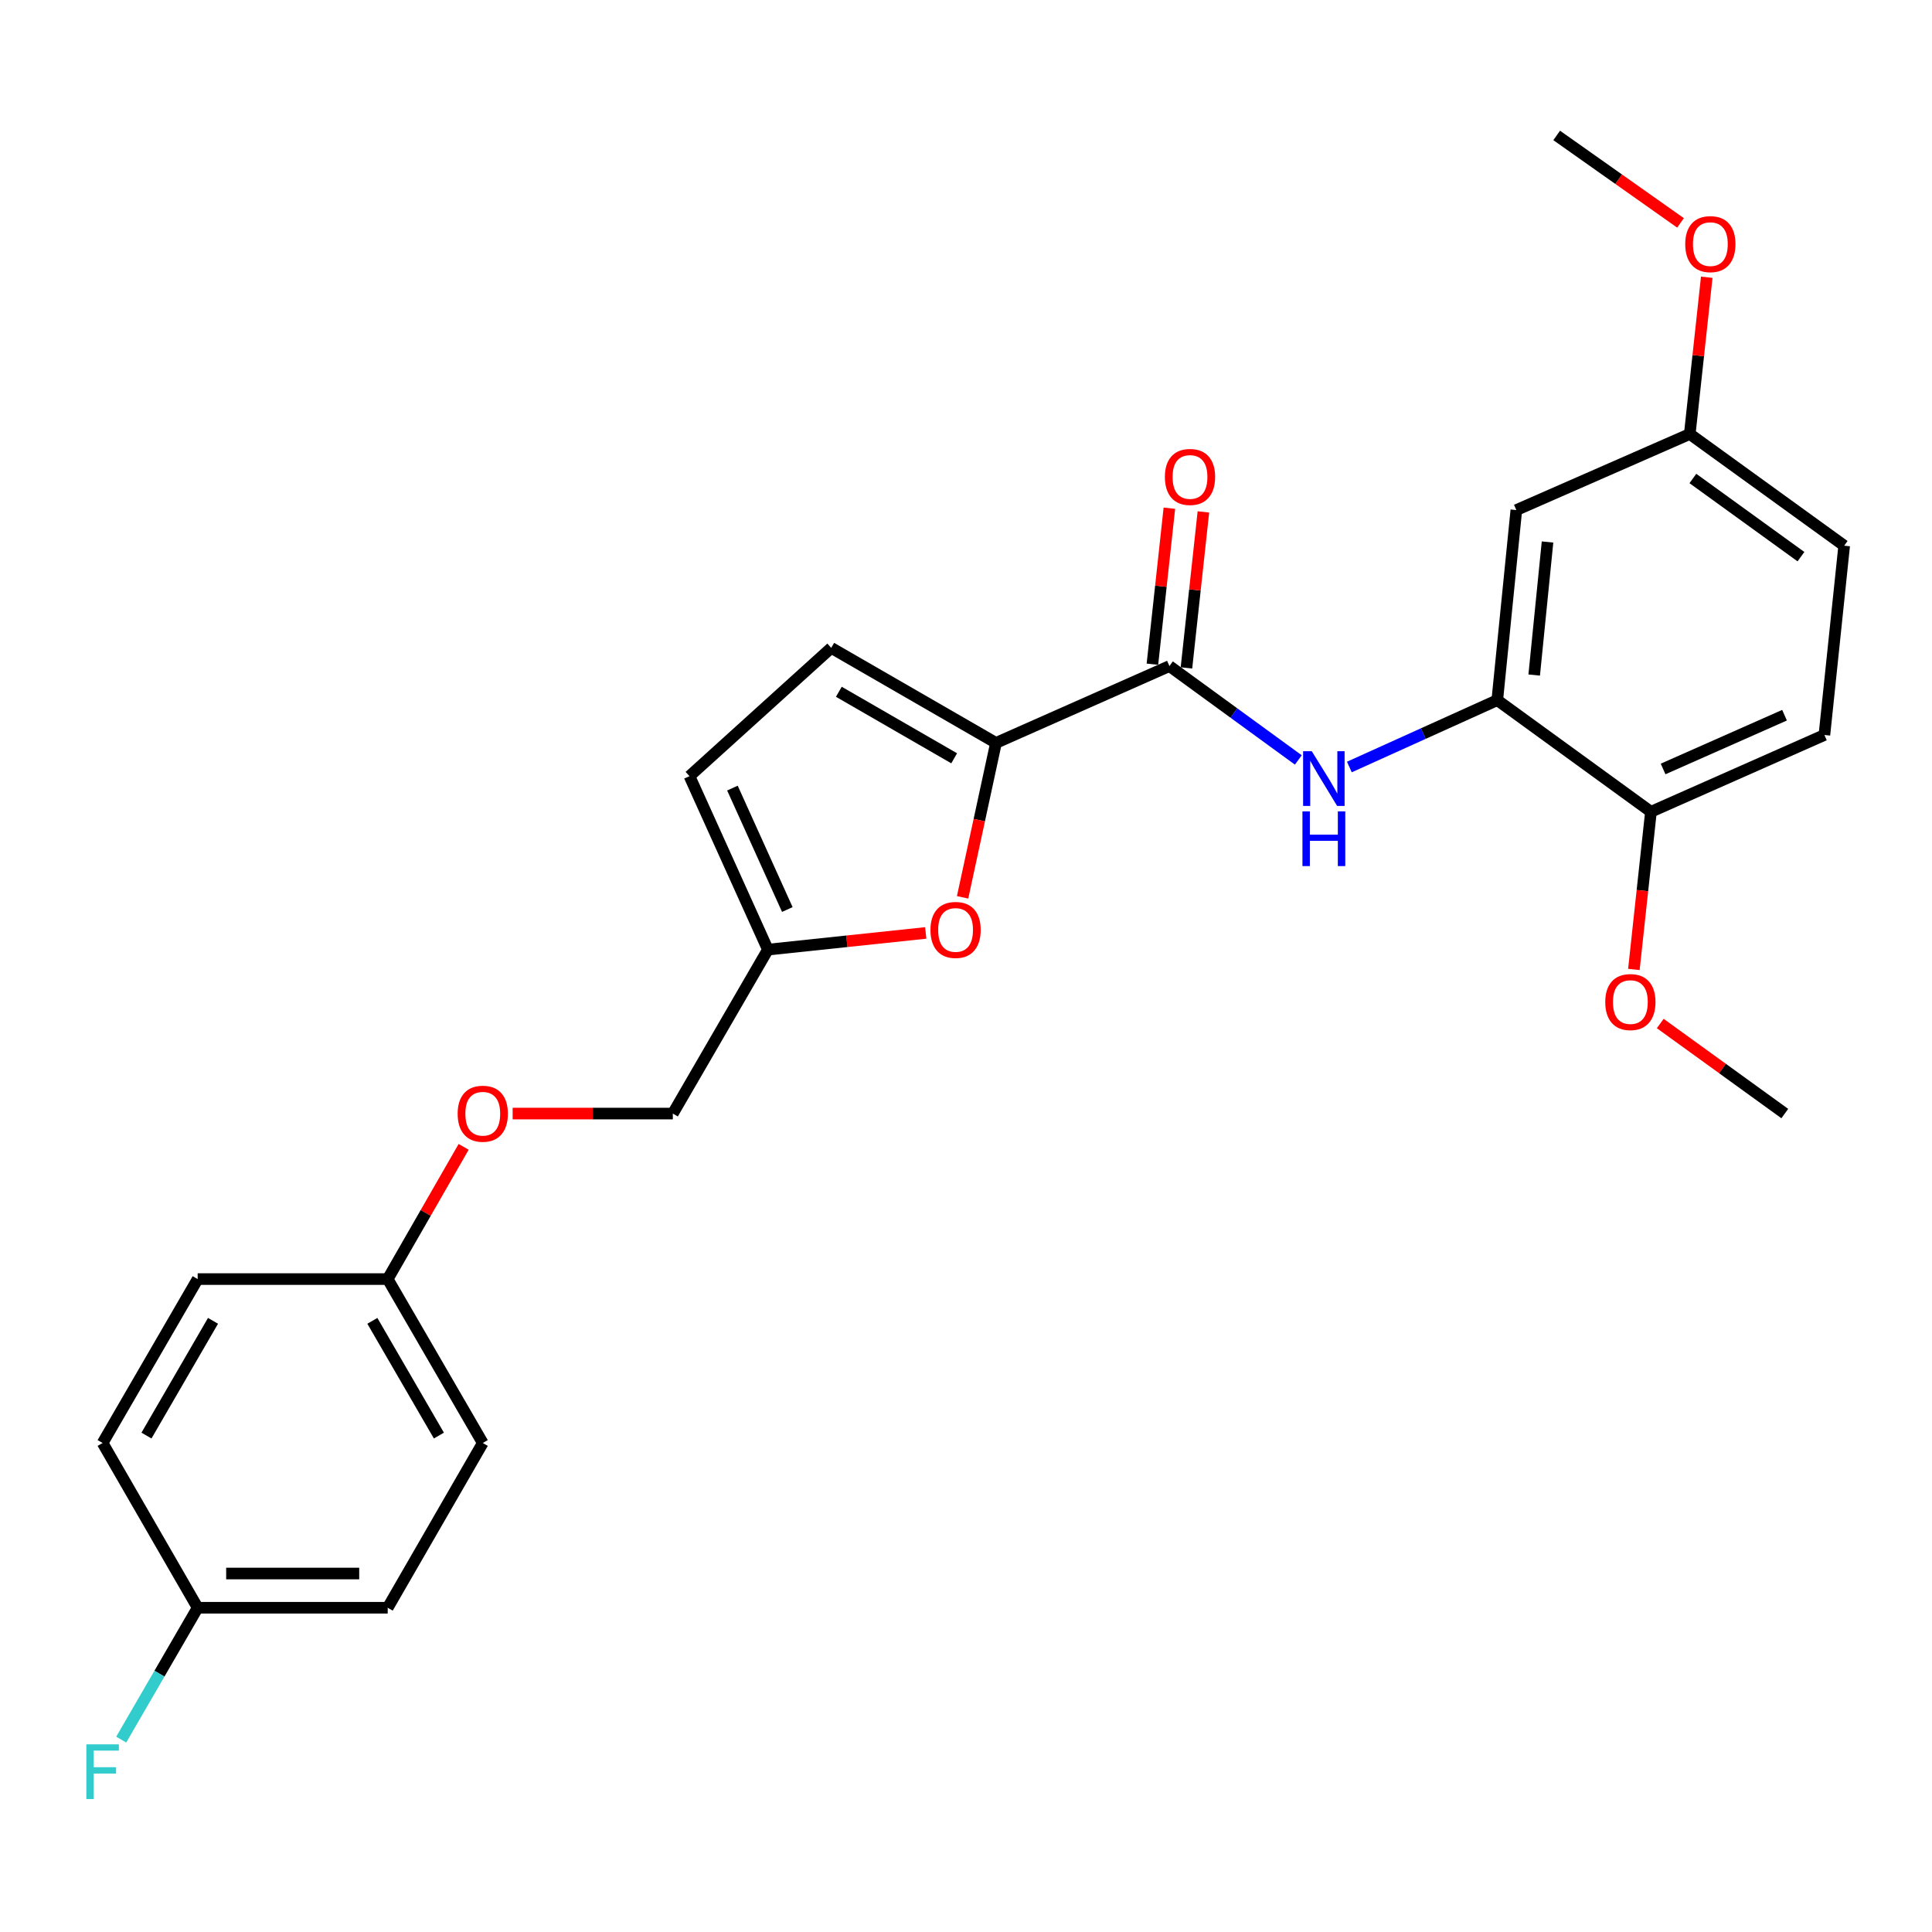 <?xml version='1.0' encoding='iso-8859-1'?>
<svg version='1.1' baseProfile='full'
              xmlns='http://www.w3.org/2000/svg'
                      xmlns:rdkit='http://www.rdkit.org/xml'
                      xmlns:xlink='http://www.w3.org/1999/xlink'
                  xml:space='preserve'
width='1000px' height='1000px' viewBox='0 0 1000 1000'>
<!-- END OF HEADER -->
<rect style='opacity:1.0;fill:#FFFFFF;stroke:none' width='1000' height='1000' x='0' y='0'> </rect>
<path class='bond-0' d='M 515.52,384.529 L 605.294,344.755' style='fill:none;fill-rule:evenodd;stroke:#000000;stroke-width:6px;stroke-linecap:butt;stroke-linejoin:miter;stroke-opacity:1' />
<path class='bond-2' d='M 515.52,384.529 L 506.878,424.493' style='fill:none;fill-rule:evenodd;stroke:#000000;stroke-width:6px;stroke-linecap:butt;stroke-linejoin:miter;stroke-opacity:1' />
<path class='bond-2' d='M 506.878,424.493 L 498.236,464.457' style='fill:none;fill-rule:evenodd;stroke:#FF0000;stroke-width:6px;stroke-linecap:butt;stroke-linejoin:miter;stroke-opacity:1' />
<path class='bond-4' d='M 515.52,384.529 L 430.244,335.336' style='fill:none;fill-rule:evenodd;stroke:#000000;stroke-width:6px;stroke-linecap:butt;stroke-linejoin:miter;stroke-opacity:1' />
<path class='bond-4' d='M 493.876,392.496 L 434.183,358.061' style='fill:none;fill-rule:evenodd;stroke:#000000;stroke-width:6px;stroke-linecap:butt;stroke-linejoin:miter;stroke-opacity:1' />
<path class='bond-1' d='M 605.294,344.755 L 638.653,369.053' style='fill:none;fill-rule:evenodd;stroke:#000000;stroke-width:6px;stroke-linecap:butt;stroke-linejoin:miter;stroke-opacity:1' />
<path class='bond-1' d='M 638.653,369.053 L 672.012,393.35' style='fill:none;fill-rule:evenodd;stroke:#0000FF;stroke-width:6px;stroke-linecap:butt;stroke-linejoin:miter;stroke-opacity:1' />
<path class='bond-9' d='M 614.1,345.712 L 618.489,305.338' style='fill:none;fill-rule:evenodd;stroke:#000000;stroke-width:6px;stroke-linecap:butt;stroke-linejoin:miter;stroke-opacity:1' />
<path class='bond-9' d='M 618.489,305.338 L 622.877,264.964' style='fill:none;fill-rule:evenodd;stroke:#FF0000;stroke-width:6px;stroke-linecap:butt;stroke-linejoin:miter;stroke-opacity:1' />
<path class='bond-9' d='M 596.487,343.798 L 600.876,303.423' style='fill:none;fill-rule:evenodd;stroke:#000000;stroke-width:6px;stroke-linecap:butt;stroke-linejoin:miter;stroke-opacity:1' />
<path class='bond-9' d='M 600.876,303.423 L 605.265,263.049' style='fill:none;fill-rule:evenodd;stroke:#FF0000;stroke-width:6px;stroke-linecap:butt;stroke-linejoin:miter;stroke-opacity:1' />
<path class='bond-3' d='M 698.427,397.005 L 736.708,379.699' style='fill:none;fill-rule:evenodd;stroke:#0000FF;stroke-width:6px;stroke-linecap:butt;stroke-linejoin:miter;stroke-opacity:1' />
<path class='bond-3' d='M 736.708,379.699 L 774.988,362.393' style='fill:none;fill-rule:evenodd;stroke:#000000;stroke-width:6px;stroke-linecap:butt;stroke-linejoin:miter;stroke-opacity:1' />
<path class='bond-5' d='M 479.162,482.884 L 438.311,487.206' style='fill:none;fill-rule:evenodd;stroke:#FF0000;stroke-width:6px;stroke-linecap:butt;stroke-linejoin:miter;stroke-opacity:1' />
<path class='bond-5' d='M 438.311,487.206 L 397.459,491.527' style='fill:none;fill-rule:evenodd;stroke:#000000;stroke-width:6px;stroke-linecap:butt;stroke-linejoin:miter;stroke-opacity:1' />
<path class='bond-7' d='M 774.988,362.393 L 784.851,264.007' style='fill:none;fill-rule:evenodd;stroke:#000000;stroke-width:6px;stroke-linecap:butt;stroke-linejoin:miter;stroke-opacity:1' />
<path class='bond-7' d='M 794.096,349.402 L 800.999,280.532' style='fill:none;fill-rule:evenodd;stroke:#000000;stroke-width:6px;stroke-linecap:butt;stroke-linejoin:miter;stroke-opacity:1' />
<path class='bond-8' d='M 774.988,362.393 L 854.526,420.178' style='fill:none;fill-rule:evenodd;stroke:#000000;stroke-width:6px;stroke-linecap:butt;stroke-linejoin:miter;stroke-opacity:1' />
<path class='bond-6' d='M 430.244,335.336 L 356.878,401.743' style='fill:none;fill-rule:evenodd;stroke:#000000;stroke-width:6px;stroke-linecap:butt;stroke-linejoin:miter;stroke-opacity:1' />
<path class='bond-13' d='M 397.459,491.527 L 348.256,576.379' style='fill:none;fill-rule:evenodd;stroke:#000000;stroke-width:6px;stroke-linecap:butt;stroke-linejoin:miter;stroke-opacity:1' />
<path class='bond-26' d='M 397.459,491.527 L 356.878,401.743' style='fill:none;fill-rule:evenodd;stroke:#000000;stroke-width:6px;stroke-linecap:butt;stroke-linejoin:miter;stroke-opacity:1' />
<path class='bond-26' d='M 407.516,470.762 L 379.109,407.914' style='fill:none;fill-rule:evenodd;stroke:#000000;stroke-width:6px;stroke-linecap:butt;stroke-linejoin:miter;stroke-opacity:1' />
<path class='bond-11' d='M 784.851,264.007 L 874.624,224.637' style='fill:none;fill-rule:evenodd;stroke:#000000;stroke-width:6px;stroke-linecap:butt;stroke-linejoin:miter;stroke-opacity:1' />
<path class='bond-10' d='M 854.526,420.178 L 944.309,380.424' style='fill:none;fill-rule:evenodd;stroke:#000000;stroke-width:6px;stroke-linecap:butt;stroke-linejoin:miter;stroke-opacity:1' />
<path class='bond-10' d='M 860.821,398.016 L 923.669,370.188' style='fill:none;fill-rule:evenodd;stroke:#000000;stroke-width:6px;stroke-linecap:butt;stroke-linejoin:miter;stroke-opacity:1' />
<path class='bond-18' d='M 854.526,420.178 L 850.11,460.984' style='fill:none;fill-rule:evenodd;stroke:#000000;stroke-width:6px;stroke-linecap:butt;stroke-linejoin:miter;stroke-opacity:1' />
<path class='bond-18' d='M 850.11,460.984 L 845.694,501.789' style='fill:none;fill-rule:evenodd;stroke:#FF0000;stroke-width:6px;stroke-linecap:butt;stroke-linejoin:miter;stroke-opacity:1' />
<path class='bond-16' d='M 944.309,380.424 L 954.545,282.442' style='fill:none;fill-rule:evenodd;stroke:#000000;stroke-width:6px;stroke-linecap:butt;stroke-linejoin:miter;stroke-opacity:1' />
<path class='bond-23' d='M 874.624,224.637 L 879.016,184.071' style='fill:none;fill-rule:evenodd;stroke:#000000;stroke-width:6px;stroke-linecap:butt;stroke-linejoin:miter;stroke-opacity:1' />
<path class='bond-23' d='M 879.016,184.071 L 883.408,143.504' style='fill:none;fill-rule:evenodd;stroke:#FF0000;stroke-width:6px;stroke-linecap:butt;stroke-linejoin:miter;stroke-opacity:1' />
<path class='bond-27' d='M 874.624,224.637 L 954.545,282.442' style='fill:none;fill-rule:evenodd;stroke:#000000;stroke-width:6px;stroke-linecap:butt;stroke-linejoin:miter;stroke-opacity:1' />
<path class='bond-27' d='M 876.23,247.663 L 932.174,288.127' style='fill:none;fill-rule:evenodd;stroke:#000000;stroke-width:6px;stroke-linecap:butt;stroke-linejoin:miter;stroke-opacity:1' />
<path class='bond-12' d='M 265.34,576.379 L 306.798,576.379' style='fill:none;fill-rule:evenodd;stroke:#FF0000;stroke-width:6px;stroke-linecap:butt;stroke-linejoin:miter;stroke-opacity:1' />
<path class='bond-12' d='M 306.798,576.379 L 348.256,576.379' style='fill:none;fill-rule:evenodd;stroke:#000000;stroke-width:6px;stroke-linecap:butt;stroke-linejoin:miter;stroke-opacity:1' />
<path class='bond-14' d='M 239.985,593.609 L 220.331,627.829' style='fill:none;fill-rule:evenodd;stroke:#FF0000;stroke-width:6px;stroke-linecap:butt;stroke-linejoin:miter;stroke-opacity:1' />
<path class='bond-14' d='M 220.331,627.829 L 200.677,662.048' style='fill:none;fill-rule:evenodd;stroke:#000000;stroke-width:6px;stroke-linecap:butt;stroke-linejoin:miter;stroke-opacity:1' />
<path class='bond-19' d='M 200.677,662.048 L 102.311,662.048' style='fill:none;fill-rule:evenodd;stroke:#000000;stroke-width:6px;stroke-linecap:butt;stroke-linejoin:miter;stroke-opacity:1' />
<path class='bond-20' d='M 200.677,662.048 L 249.88,746.891' style='fill:none;fill-rule:evenodd;stroke:#000000;stroke-width:6px;stroke-linecap:butt;stroke-linejoin:miter;stroke-opacity:1' />
<path class='bond-20' d='M 192.732,683.663 L 227.174,743.052' style='fill:none;fill-rule:evenodd;stroke:#000000;stroke-width:6px;stroke-linecap:butt;stroke-linejoin:miter;stroke-opacity:1' />
<path class='bond-15' d='M 102.311,832.166 L 200.677,832.166' style='fill:none;fill-rule:evenodd;stroke:#000000;stroke-width:6px;stroke-linecap:butt;stroke-linejoin:miter;stroke-opacity:1' />
<path class='bond-15' d='M 117.066,814.45 L 185.923,814.45' style='fill:none;fill-rule:evenodd;stroke:#000000;stroke-width:6px;stroke-linecap:butt;stroke-linejoin:miter;stroke-opacity:1' />
<path class='bond-17' d='M 102.311,832.166 L 82.526,866.291' style='fill:none;fill-rule:evenodd;stroke:#000000;stroke-width:6px;stroke-linecap:butt;stroke-linejoin:miter;stroke-opacity:1' />
<path class='bond-17' d='M 82.526,866.291 L 62.74,900.416' style='fill:none;fill-rule:evenodd;stroke:#33CCCC;stroke-width:6px;stroke-linecap:butt;stroke-linejoin:miter;stroke-opacity:1' />
<path class='bond-28' d='M 102.311,832.166 L 53.109,746.891' style='fill:none;fill-rule:evenodd;stroke:#000000;stroke-width:6px;stroke-linecap:butt;stroke-linejoin:miter;stroke-opacity:1' />
<path class='bond-24' d='M 859.342,529.767 L 891.575,553.073' style='fill:none;fill-rule:evenodd;stroke:#FF0000;stroke-width:6px;stroke-linecap:butt;stroke-linejoin:miter;stroke-opacity:1' />
<path class='bond-24' d='M 891.575,553.073 L 923.807,576.379' style='fill:none;fill-rule:evenodd;stroke:#000000;stroke-width:6px;stroke-linecap:butt;stroke-linejoin:miter;stroke-opacity:1' />
<path class='bond-22' d='M 102.311,662.048 L 53.109,746.891' style='fill:none;fill-rule:evenodd;stroke:#000000;stroke-width:6px;stroke-linecap:butt;stroke-linejoin:miter;stroke-opacity:1' />
<path class='bond-22' d='M 110.257,683.663 L 75.815,743.052' style='fill:none;fill-rule:evenodd;stroke:#000000;stroke-width:6px;stroke-linecap:butt;stroke-linejoin:miter;stroke-opacity:1' />
<path class='bond-21' d='M 249.88,746.891 L 200.677,832.166' style='fill:none;fill-rule:evenodd;stroke:#000000;stroke-width:6px;stroke-linecap:butt;stroke-linejoin:miter;stroke-opacity:1' />
<path class='bond-25' d='M 869.839,115.371 L 837.788,92.735' style='fill:none;fill-rule:evenodd;stroke:#FF0000;stroke-width:6px;stroke-linecap:butt;stroke-linejoin:miter;stroke-opacity:1' />
<path class='bond-25' d='M 837.788,92.735 L 805.736,70.1' style='fill:none;fill-rule:evenodd;stroke:#000000;stroke-width:6px;stroke-linecap:butt;stroke-linejoin:miter;stroke-opacity:1' />
<path  class='atom-2' d='M 678.965 388.814
L 688.245 403.814
Q 689.165 405.294, 690.645 407.974
Q 692.125 410.654, 692.205 410.814
L 692.205 388.814
L 695.965 388.814
L 695.965 417.134
L 692.085 417.134
L 682.125 400.734
Q 680.965 398.814, 679.725 396.614
Q 678.525 394.414, 678.165 393.734
L 678.165 417.134
L 674.485 417.134
L 674.485 388.814
L 678.965 388.814
' fill='#0000FF'/>
<path  class='atom-2' d='M 674.145 419.966
L 677.985 419.966
L 677.985 432.006
L 692.465 432.006
L 692.465 419.966
L 696.305 419.966
L 696.305 448.286
L 692.465 448.286
L 692.465 435.206
L 677.985 435.206
L 677.985 448.286
L 674.145 448.286
L 674.145 419.966
' fill='#0000FF'/>
<path  class='atom-3' d='M 481.605 481.331
Q 481.605 474.531, 484.965 470.731
Q 488.325 466.931, 494.605 466.931
Q 500.885 466.931, 504.245 470.731
Q 507.605 474.531, 507.605 481.331
Q 507.605 488.211, 504.205 492.131
Q 500.805 496.011, 494.605 496.011
Q 488.365 496.011, 484.965 492.131
Q 481.605 488.251, 481.605 481.331
M 494.605 492.811
Q 498.925 492.811, 501.245 489.931
Q 503.605 487.011, 503.605 481.331
Q 503.605 475.771, 501.245 472.971
Q 498.925 470.131, 494.605 470.131
Q 490.285 470.131, 487.925 472.931
Q 485.605 475.731, 485.605 481.331
Q 485.605 487.051, 487.925 489.931
Q 490.285 492.811, 494.605 492.811
' fill='#FF0000'/>
<path  class='atom-10' d='M 602.943 246.863
Q 602.943 240.063, 606.303 236.263
Q 609.663 232.463, 615.943 232.463
Q 622.223 232.463, 625.583 236.263
Q 628.943 240.063, 628.943 246.863
Q 628.943 253.743, 625.543 257.663
Q 622.143 261.543, 615.943 261.543
Q 609.703 261.543, 606.303 257.663
Q 602.943 253.783, 602.943 246.863
M 615.943 258.343
Q 620.263 258.343, 622.583 255.463
Q 624.943 252.543, 624.943 246.863
Q 624.943 241.303, 622.583 238.503
Q 620.263 235.663, 615.943 235.663
Q 611.623 235.663, 609.263 238.463
Q 606.943 241.263, 606.943 246.863
Q 606.943 252.583, 609.263 255.463
Q 611.623 258.343, 615.943 258.343
' fill='#FF0000'/>
<path  class='atom-13' d='M 236.88 576.459
Q 236.88 569.659, 240.24 565.859
Q 243.6 562.059, 249.88 562.059
Q 256.16 562.059, 259.52 565.859
Q 262.88 569.659, 262.88 576.459
Q 262.88 583.339, 259.48 587.259
Q 256.08 591.139, 249.88 591.139
Q 243.64 591.139, 240.24 587.259
Q 236.88 583.379, 236.88 576.459
M 249.88 587.939
Q 254.2 587.939, 256.52 585.059
Q 258.88 582.139, 258.88 576.459
Q 258.88 570.899, 256.52 568.099
Q 254.2 565.259, 249.88 565.259
Q 245.56 565.259, 243.2 568.059
Q 240.88 570.859, 240.88 576.459
Q 240.88 582.179, 243.2 585.059
Q 245.56 587.939, 249.88 587.939
' fill='#FF0000'/>
<path  class='atom-18' d='M 44.689 902.869
L 61.529 902.869
L 61.529 906.109
L 48.489 906.109
L 48.489 914.709
L 60.089 914.709
L 60.089 917.989
L 48.489 917.989
L 48.489 931.189
L 44.689 931.189
L 44.689 902.869
' fill='#33CCCC'/>
<path  class='atom-19' d='M 830.876 518.664
Q 830.876 511.864, 834.236 508.064
Q 837.596 504.264, 843.876 504.264
Q 850.156 504.264, 853.516 508.064
Q 856.876 511.864, 856.876 518.664
Q 856.876 525.544, 853.476 529.464
Q 850.076 533.344, 843.876 533.344
Q 837.636 533.344, 834.236 529.464
Q 830.876 525.584, 830.876 518.664
M 843.876 530.144
Q 848.196 530.144, 850.516 527.264
Q 852.876 524.344, 852.876 518.664
Q 852.876 513.104, 850.516 510.304
Q 848.196 507.464, 843.876 507.464
Q 839.556 507.464, 837.196 510.264
Q 834.876 513.064, 834.876 518.664
Q 834.876 524.384, 837.196 527.264
Q 839.556 530.144, 843.876 530.144
' fill='#FF0000'/>
<path  class='atom-24' d='M 872.274 126.351
Q 872.274 119.551, 875.634 115.751
Q 878.994 111.951, 885.274 111.951
Q 891.554 111.951, 894.914 115.751
Q 898.274 119.551, 898.274 126.351
Q 898.274 133.231, 894.874 137.151
Q 891.474 141.031, 885.274 141.031
Q 879.034 141.031, 875.634 137.151
Q 872.274 133.271, 872.274 126.351
M 885.274 137.831
Q 889.594 137.831, 891.914 134.951
Q 894.274 132.031, 894.274 126.351
Q 894.274 120.791, 891.914 117.991
Q 889.594 115.151, 885.274 115.151
Q 880.954 115.151, 878.594 117.951
Q 876.274 120.751, 876.274 126.351
Q 876.274 132.071, 878.594 134.951
Q 880.954 137.831, 885.274 137.831
' fill='#FF0000'/>
</svg>
